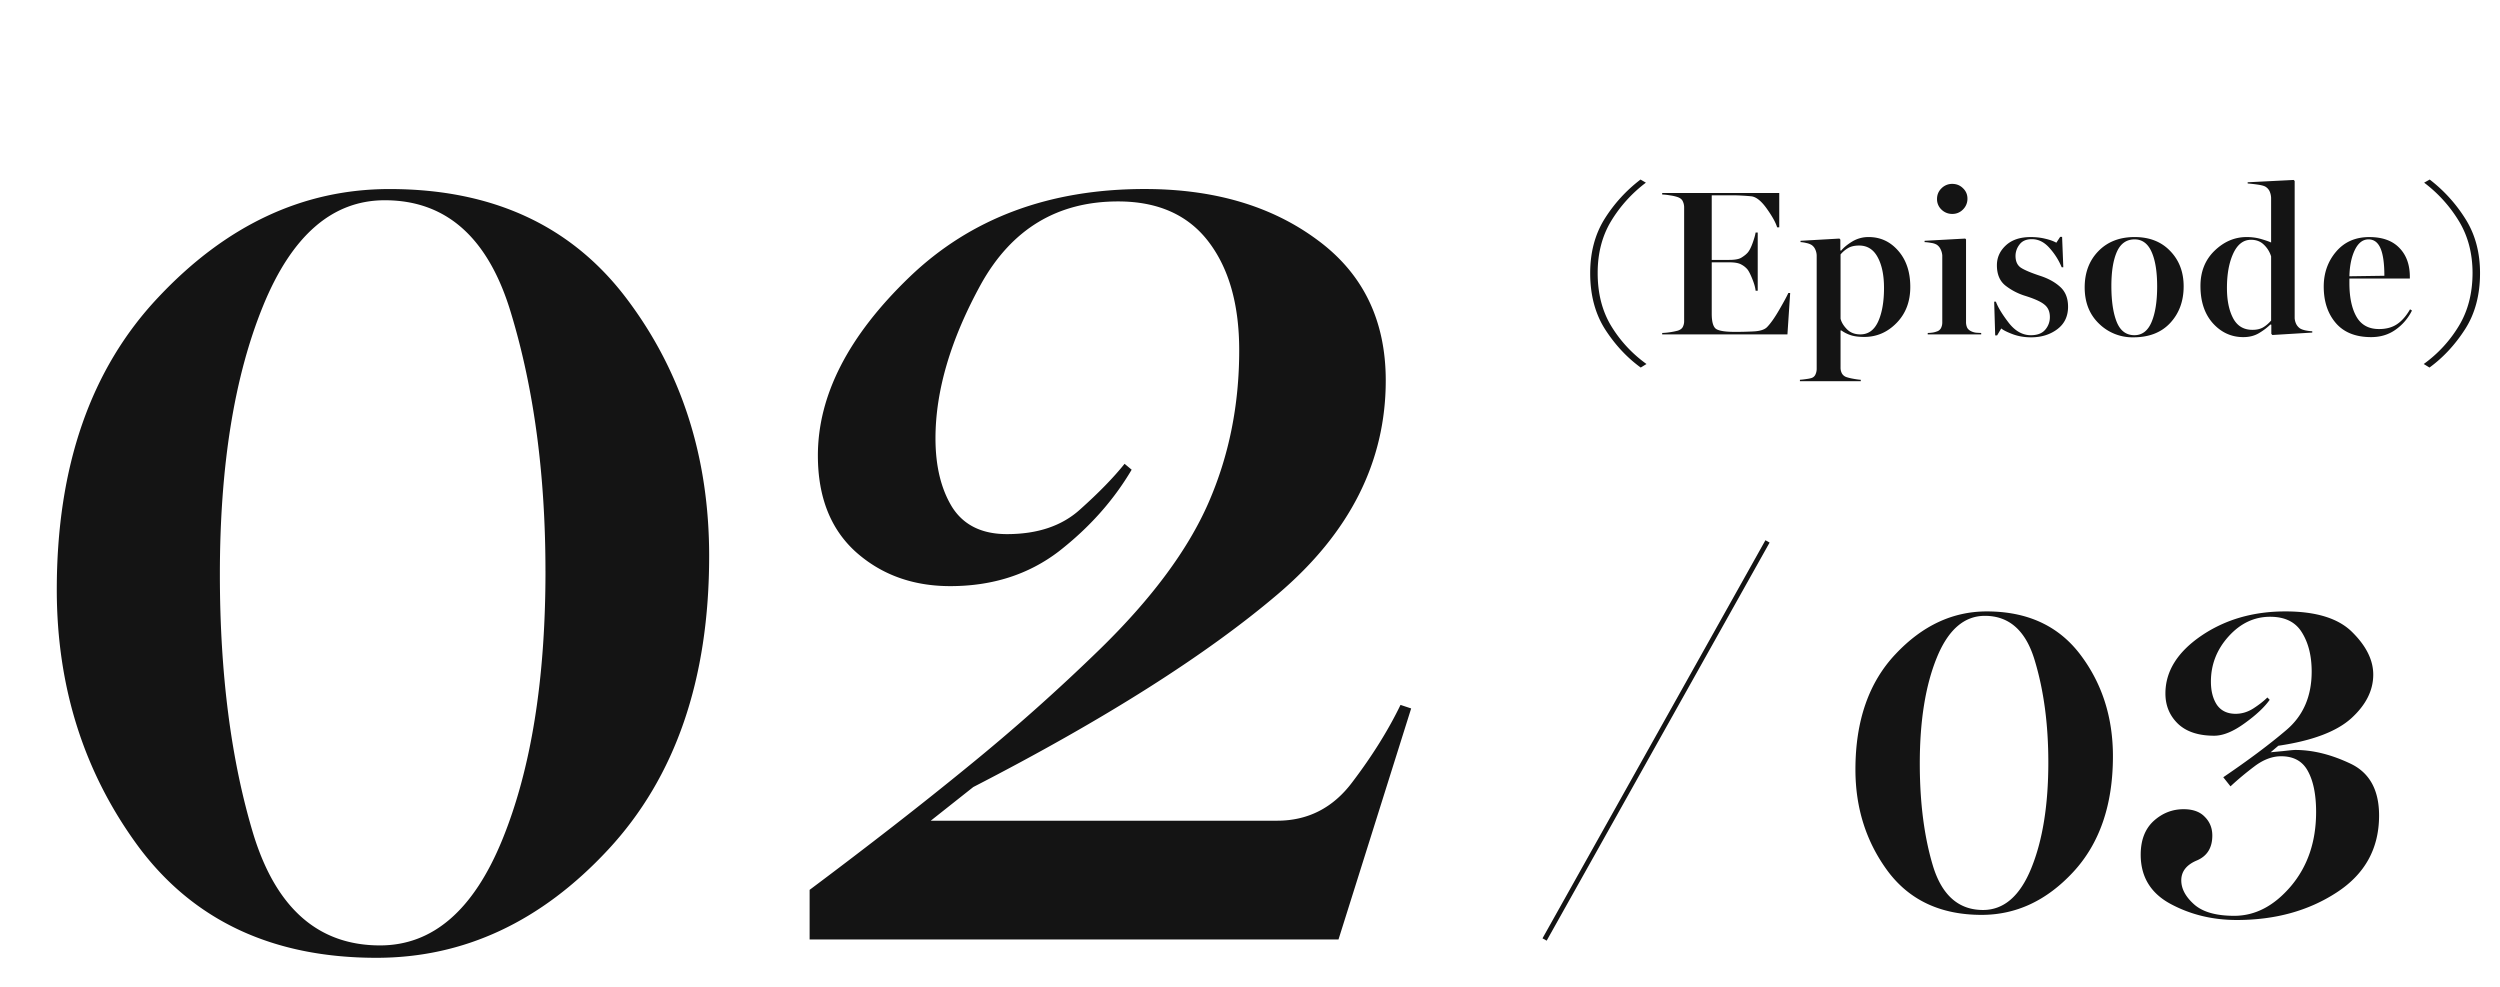 <svg width="157" height="62" fill="none" xmlns="http://www.w3.org/2000/svg"><path d="m103.4 22.86-.362.222c-.868-.63-1.614-1.432-2.241-2.406-.622-.977-.933-2.152-.933-3.523 0-1.286.294-2.41.882-3.37a9.312 9.312 0 0 1 2.279-2.508l.337.197a8.582 8.582 0 0 0-2.203 2.444c-.55.927-.825 1.997-.825 3.212-.004 1.286.279 2.401.85 3.345a8.11 8.11 0 0 0 2.216 2.387Zm8.851-1.86h-7.865v-.089a4.62 4.62 0 0 0 .978-.146c.157-.05.262-.129.317-.235a.802.802 0 0 0 .083-.374v-7.122a.881.881 0 0 0-.083-.388c-.05-.118-.156-.207-.317-.266a2.59 2.59 0 0 0-.47-.108 3.64 3.64 0 0 0-.508-.057v-.095h7.351v2.158h-.133c-.085-.292-.299-.68-.641-1.162-.343-.486-.667-.749-.972-.787a11.398 11.398 0 0 0-.577-.044c-.229-.013-.442-.02-.641-.02h-1.276v4.057h1.092c.364 0 .62-.047.768-.14.152-.093.268-.182.349-.266.118-.11.233-.314.343-.61.11-.3.177-.535.203-.704h.133v3.656h-.133c-.017-.195-.089-.449-.216-.762s-.237-.518-.33-.616a1.282 1.282 0 0 0-.362-.273c-.157-.088-.408-.133-.755-.133h-1.092V19.7c0 .503.089.82.266.952.182.127.582.19 1.2.19.406 0 .802-.01 1.187-.031.389-.022.662-.11.819-.267.224-.229.478-.588.762-1.08.287-.494.48-.85.577-1.066h.115L112.251 21Zm4.605 2.939h-3.821v-.089c.122-.008.252-.023.387-.044.135-.017.245-.038.33-.064a.399.399 0 0 0 .26-.228.865.865 0 0 0 .076-.369v-7.084a.957.957 0 0 0-.088-.393.647.647 0 0 0-.235-.286 1.028 1.028 0 0 0-.324-.12 1.817 1.817 0 0 0-.368-.057v-.083l2.444-.14.057.064v.68l.051.012c.16-.195.393-.385.698-.572a1.956 1.956 0 0 1 1.028-.279c.741 0 1.361.288 1.86.864.504.575.755 1.333.755 2.272 0 .918-.287 1.672-.863 2.26-.571.584-1.246.876-2.025.876-.364 0-.658-.04-.882-.12a2.155 2.155 0 0 1-.559-.287h-.05v2.317a.76.76 0 0 0 .088.387c.064.106.155.18.273.223.123.042.271.078.445.108.177.034.332.055.463.063v.089Zm-1.269-7.96v4.03c.05.22.181.44.393.66.216.221.499.331.851.331.499 0 .871-.269 1.117-.806.245-.542.368-1.244.368-2.108 0-.804-.133-1.449-.4-1.936-.262-.486-.649-.73-1.162-.73-.279 0-.507.051-.685.153a1.793 1.793 0 0 0-.482.406Zm8.832 4.932V21h-3.358v-.089a2.77 2.77 0 0 0 .305-.025c.089-.013.177-.036.266-.07a.433.433 0 0 0 .261-.21.772.772 0 0 0 .082-.361v-4.196a1.009 1.009 0 0 0-.102-.387.68.68 0 0 0-.241-.292.913.913 0 0 0-.355-.115 2.781 2.781 0 0 0-.413-.05v-.083l2.552-.14.051.051v5.186a.84.84 0 0 0 .07.356c.05.097.135.173.253.228a.974.974 0 0 0 .305.09c.11.008.218.014.324.018Zm-.863-8.436a.936.936 0 0 1-.28.68.91.91 0 0 1-.679.279.943.943 0 0 1-.673-.273.89.89 0 0 1-.279-.66c0-.267.093-.491.279-.673a.932.932 0 0 1 .673-.28c.271 0 .497.091.679.273.187.178.28.396.28.654Zm6.318 6.786c0 .605-.226 1.077-.679 1.415-.453.339-1.001.508-1.644.508-.415 0-.8-.066-1.155-.197-.356-.135-.595-.256-.717-.361l-.261.438h-.12l-.064-2.12h.108c.127.35.394.79.8 1.32.406.524.872.787 1.396.787.402 0 .701-.112.895-.337a1.19 1.19 0 0 0 .299-.806c0-.338-.114-.599-.343-.78-.224-.187-.639-.373-1.244-.56a3.846 3.846 0 0 1-1.187-.621c-.368-.284-.552-.713-.552-1.289 0-.486.188-.903.565-1.25.376-.347.895-.52 1.555-.52.33 0 .639.035.926.107.288.068.517.15.686.248l.241-.369h.121l.076 1.911h-.102a4.191 4.191 0 0 0-.749-1.193c-.33-.381-.704-.572-1.123-.572-.356 0-.616.115-.781.343a1.163 1.163 0 0 0-.247.698c0 .356.118.61.355.762.237.148.631.313 1.181.495.524.17.95.404 1.276.705.325.296.488.709.488 1.238Zm7.259-1.276c0 .922-.28 1.686-.838 2.291-.559.605-1.333.908-2.324.908a2.997 2.997 0 0 1-2.158-.863c-.597-.576-.895-1.333-.895-2.273 0-.926.286-1.684.857-2.272.576-.593 1.335-.889 2.279-.889.931 0 1.676.292 2.234.876.563.58.845 1.32.845 2.222Zm-1.664 0c0-.923-.116-1.644-.349-2.165-.232-.524-.588-.787-1.066-.787-.512 0-.885.263-1.117.787-.229.52-.343 1.234-.343 2.14 0 .947.112 1.7.336 2.26.225.554.595.83 1.111.83.487 0 .847-.276 1.079-.83.233-.555.349-1.3.349-2.235Zm9.741 2.818v.083l-2.508.152-.063-.076v-.571l-.057-.013a3.825 3.825 0 0 1-.661.508c-.292.19-.639.285-1.041.285-.749 0-1.385-.29-1.91-.87-.521-.583-.781-1.364-.781-2.341 0-.902.294-1.638.882-2.21.593-.575 1.266-.863 2.019-.863.326 0 .633.043.92.127.288.085.493.157.616.216v-2.8a1.121 1.121 0 0 0-.102-.431.663.663 0 0 0-.241-.267c-.093-.059-.262-.105-.508-.14a10.204 10.204 0 0 0-.622-.07v-.075l2.889-.146.063.063v8.62a1 1 0 0 0 .102.375.748.748 0 0 0 .234.266c.081.051.199.094.356.127.156.03.294.047.413.051Zm-2.584-.673V16.1a1.699 1.699 0 0 0-.451-.73c-.211-.208-.482-.311-.812-.311-.478 0-.851.287-1.117.863-.263.571-.394 1.293-.394 2.164 0 .775.129 1.408.387 1.898.258.487.663.73 1.213.73.266 0 .488-.05.666-.152.182-.106.351-.25.508-.432Zm8.724-.704.121.076a3.196 3.196 0 0 1-1.016 1.193c-.44.318-.956.476-1.548.476-.969 0-1.708-.294-2.216-.882-.508-.592-.761-1.356-.761-2.291 0-.851.258-1.581.774-2.19.521-.614 1.217-.92 2.088-.92.821 0 1.45.226 1.886.678.44.449.66 1.056.66 1.822v.102h-3.796v.285c0 .89.148 1.594.444 2.114.296.516.768.775 1.416.775.453 0 .829-.102 1.13-.305.304-.203.577-.514.818-.933Zm-3.808-2.076 2.196-.032c0-.77-.08-1.343-.241-1.72-.161-.377-.413-.565-.755-.565-.356 0-.642.22-.857.66-.212.44-.326.993-.343 1.657Zm5.03 5.732-.362-.222a8.067 8.067 0 0 0 2.203-2.387c.575-.944.863-2.059.863-3.345-.004-1.215-.283-2.285-.838-3.212a8.593 8.593 0 0 0-2.202-2.444l.349-.197a9.395 9.395 0 0 1 2.266 2.508c.597.96.895 2.084.895 3.37 0 1.371-.313 2.546-.94 3.523-.626.974-1.371 1.776-2.234 2.406ZM44.535 34.916c0 7.744-2.115 13.891-6.345 18.443-4.206 4.528-9.055 6.791-14.547 6.791-6.482 0-11.455-2.313-14.918-6.94-3.44-4.65-5.159-10.043-5.159-16.179 0-7.743 2.128-13.866 6.383-18.369 4.255-4.527 9.092-6.79 14.51-6.79 6.457 0 11.417 2.287 14.88 6.864 3.464 4.577 5.196 9.97 5.196 16.18Zm-10.28.965c0-6.037-.717-11.43-2.152-16.18-1.41-4.75-4.057-7.125-7.94-7.125-3.291 0-5.84 2.214-7.645 6.643-1.806 4.428-2.71 10.044-2.71 16.847 0 6.26.706 11.715 2.116 16.366 1.435 4.626 4.082 6.94 7.941 6.94 3.315 0 5.876-2.215 7.682-6.644 1.806-4.428 2.709-10.044 2.709-16.847Zm53.698 8.387.668.222L84.057 59H50.844v-3.117c3.735-2.796 7.026-5.356 9.87-7.682a123.952 123.952 0 0 0 8.388-7.459c3.24-3.166 5.504-6.222 6.79-9.166 1.287-2.944 1.93-6.135 1.93-9.574 0-2.87-.643-5.146-1.93-6.828-1.286-1.682-3.178-2.524-5.677-2.524-3.81 0-6.68 1.732-8.61 5.196-1.904 3.463-2.857 6.692-2.857 9.685 0 1.732.346 3.167 1.04 4.305.717 1.138 1.867 1.707 3.45 1.707 1.93 0 3.464-.52 4.602-1.559 1.163-1.039 2.09-1.991 2.783-2.857l.445.371c-1.138 1.93-2.66 3.637-4.564 5.121-1.905 1.46-4.181 2.19-6.828 2.19-2.35 0-4.33-.718-5.938-2.153-1.583-1.435-2.375-3.45-2.375-6.049 0-3.785 1.918-7.52 5.752-11.207 3.835-3.686 8.758-5.529 14.77-5.529 4.354 0 7.966 1.064 10.836 3.191 2.87 2.103 4.304 5.047 4.304 8.833 0 5.096-2.25 9.561-6.754 13.396-4.502 3.835-10.885 7.88-19.148 12.135l-2.672 2.115h21.746c1.955 0 3.538-.816 4.75-2.45 1.237-1.632 2.24-3.24 3.006-4.823Zm44.739 3.225c0 3.057-.835 5.484-2.504 7.28-1.661 1.787-3.575 2.681-5.743 2.681-2.558 0-4.521-.913-5.888-2.74-1.358-1.835-2.036-3.964-2.036-6.386 0-3.056.839-5.474 2.519-7.25 1.68-1.788 3.589-2.681 5.728-2.681 2.548 0 4.506.903 5.874 2.71 1.367 1.806 2.05 3.935 2.05 6.386Zm-4.057.381c0-2.383-.283-4.512-.85-6.387-.556-1.875-1.601-2.812-3.135-2.812-1.298 0-2.304.874-3.017 2.622-.713 1.748-1.07 3.965-1.07 6.65 0 2.471.279 4.624.835 6.46.567 1.826 1.612 2.74 3.135 2.74 1.309 0 2.32-.874 3.032-2.623.713-1.748 1.07-3.964 1.07-6.65Zm20.771 3.34c0 2.07-.888 3.681-2.666 4.834-1.767 1.152-3.857 1.728-6.269 1.728-1.524 0-2.91-.337-4.16-1.01-1.25-.674-1.875-1.704-1.875-3.091 0-.908.268-1.611.805-2.11.547-.498 1.177-.747 1.89-.747.586 0 1.03.162 1.333.484.312.312.469.703.469 1.172 0 .771-.328 1.294-.982 1.567-.644.274-.967.689-.967 1.245 0 .527.269 1.03.806 1.509.537.478 1.377.718 2.52.718 1.318 0 2.504-.62 3.559-1.86 1.055-1.25 1.582-2.803 1.582-4.659 0-1.084-.171-1.938-.513-2.563-.332-.625-.893-.938-1.684-.938-.557 0-1.113.21-1.67.63-.557.42-1.06.84-1.509 1.26l-.454-.572c1.582-1.074 2.9-2.06 3.955-2.959 1.065-.898 1.597-2.123 1.597-3.676 0-.986-.205-1.807-.615-2.461-.401-.655-1.065-.982-1.993-.982-.996 0-1.865.41-2.607 1.23-.742.821-1.113 1.768-1.113 2.843 0 .595.127 1.084.381 1.465.263.37.654.556 1.171.556.391 0 .762-.112 1.114-.337.361-.234.654-.464.879-.688l.146.146c-.332.469-.859.962-1.582 1.48-.713.517-1.348.776-1.904.776-.996 0-1.758-.254-2.285-.762-.518-.507-.777-1.137-.777-1.89 0-1.386.747-2.592 2.241-3.617 1.504-1.026 3.267-1.538 5.289-1.538 1.933 0 3.335.434 4.204 1.303.879.87 1.318 1.758 1.318 2.666 0 .996-.464 1.914-1.392 2.754-.927.83-2.451 1.402-4.57 1.714l-.483.41c.088-.01.342-.034.761-.073.43-.049.694-.073.791-.073 1.094 0 2.242.283 3.443.85 1.211.566 1.816 1.654 1.816 3.266Z" fill="#141414"/><path d="M111 34 97 59" stroke="#141414" stroke-width=".3"/></svg>
